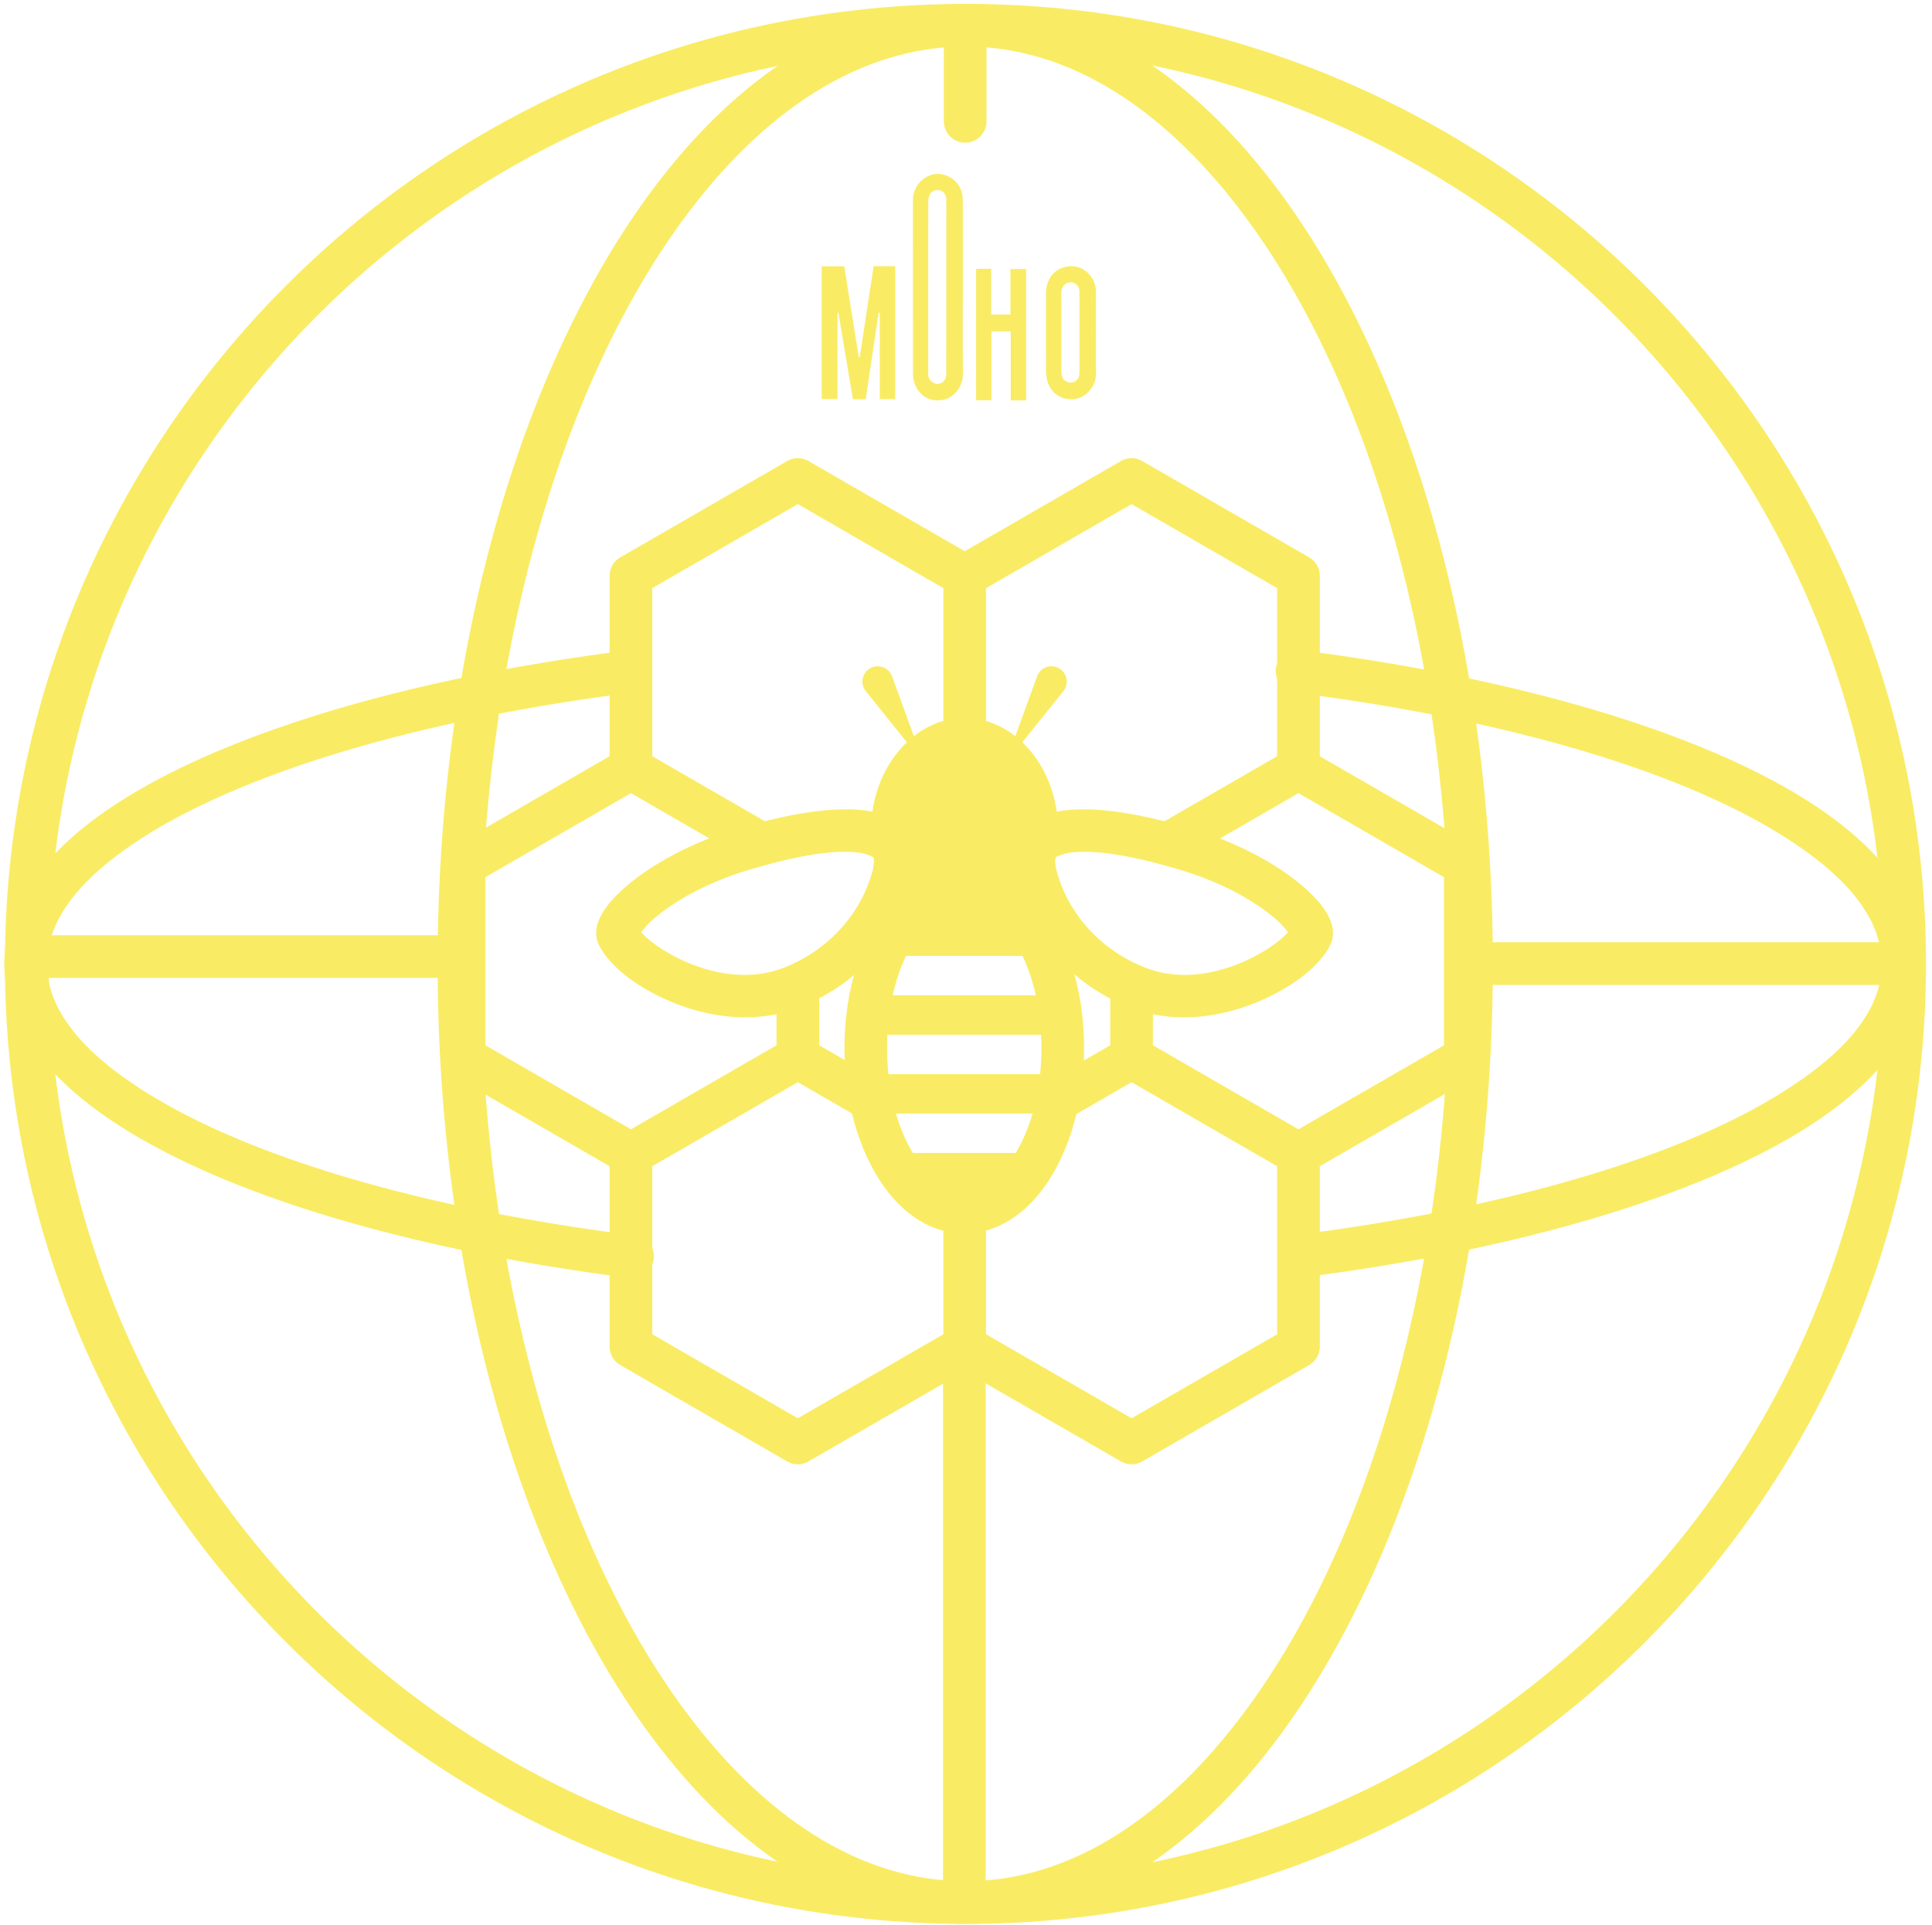 <svg viewBox="0 0 283 282" xmlns="http://www.w3.org/2000/svg" fill-rule="evenodd" clip-rule="evenodd" stroke-linejoin="round" stroke-miterlimit="2"><path d="M141.517.571C63.757.571.72 63.58.72 141.191c0 77.621 63.037 140.63 140.796 140.63 77.57 0 140.607-63.009 140.607-140.63C282.124 63.58 219.087.57 141.517.57zm0 6.244c74.172 0 134.379 60.212 134.379 134.376 0 74.163-60.207 134.375-134.38 134.375-74.172 0-134.379-60.212-134.379-134.375 0-74.164 60.207-134.376 134.38-134.376z" fill="#f9ec64"/><path d="M189.604 101.46c30.569 3.838 55.87 11.262 71.195 20.761 9.254 5.725 14.836 12.017 14.836 19 0 6.92-5.532 13.148-14.704 18.873-15.203 9.5-40.3 16.86-70.646 20.76-1.718.253-2.928 1.825-2.705 3.524.224 1.699 1.79 2.894 3.499 2.705 31.453-4.026 57.405-11.827 73.157-21.641 11.47-7.172 17.643-15.602 17.643-24.221 0-8.745-6.223-17.175-17.786-24.347-15.874-9.814-42.039-17.615-73.706-21.642-1.708-.188-3.274 1.007-3.488 2.706-.213 1.698.997 3.271 2.705 3.523zM93.048 180.98c-30.61-3.837-55.951-11.26-71.307-20.76-9.274-5.725-14.857-12.079-14.857-19 0-6.92 5.512-13.21 14.664-18.936 15.173-9.436 40.21-16.86 70.513-20.76 1.709-.19 2.919-1.762 2.695-3.46-.224-1.762-1.79-2.957-3.498-2.706C59.866 99.385 33.955 107.186 18.233 117 6.793 124.109.63 132.539.63 141.22c0 8.682 6.234 17.113 17.817 24.285 15.904 9.877 42.11 17.678 73.818 21.704a3.15 3.15 0 003.488-2.768 3.082 3.082 0 00-2.705-3.46z" fill="#f9ec64"/><path d="M141.439.571c-17.299 0-33.376 10.21-46.3 27.813C76.416 53.838 64.104 94.89 64.104 141.191c0 46.31 12.312 87.353 31.035 112.806 12.924 17.603 29.001 27.823 46.3 27.823 17.197 0 33.274-10.22 46.197-27.823 18.724-25.453 31.036-66.496 31.036-112.806 0-46.3-12.312-87.353-31.036-112.807-12.923-17.603-29-27.813-46.197-27.813zm0 6.244c15.467 0 29.611 9.508 41.211 25.27 18.113 24.61 29.713 64.341 29.713 109.106 0 44.764-11.6 84.506-29.713 109.105-11.6 15.772-25.744 25.27-41.211 25.27-15.467 0-29.713-9.498-41.313-25.27-18.113-24.6-29.713-64.34-29.713-109.105s11.6-84.496 29.713-109.105c11.6-15.763 25.846-25.27 41.313-25.27z" fill="#f9ec64"/><path d="M138.611 42.095c0 4.174.003 8.349-.005 12.523 0 .294-.027.611-.137.876-.216.517-.82.815-1.33.726-.572-.099-1.085-.616-1.167-1.201-.028-.198-.01-.402-.01-.603-.001-8.274-.004-16.547.007-24.82 0-.362.073-.754.222-1.078.244-.53.907-.788 1.434-.648.584.154.969.612.98 1.249.019 1.056.005 2.112.005 3.168v9.808h.001zm2.417-.051c0-4.3.007-8.6-.003-12.899-.004-1.972-1.636-3.617-3.55-3.67-1.823-.051-3.762 1.49-3.757 3.946.015 8.423-.002 16.846.018 25.27.001.587.105 1.222.338 1.754.76 1.734 2.33 2.468 4.096 2.12 1.696-.335 2.887-2.076 2.872-3.698-.01-1.068-.016-2.137-.019-3.205-.01-3.206.005-6.412.005-9.618zM125.935 52.308l-.15-.004-2.116-13.298h-3.308v19.451h2.312V45.825l.138-.007 2.125 12.667h1.87l1.898-12.672.162.014V58.47h2.267V38.99h-3.162l-2.036 13.319zM148.008 46.081h-2.815V39.37c-.53 0-.994-.004-1.456.001-.24.003-.481.023-.756.036v19.234h2.246V48.543h2.827V58.65h2.251V39.41h-2.297v6.672zM158.112 54.677c-.009.998-.904 1.622-1.776 1.264-.492-.202-.78-.598-.855-1.14-.03-.223-.017-.454-.017-.681-.001-3.664-.004-7.329.001-10.993 0-.273.012-.562.092-.818.214-.687.789-1.03 1.486-.933.606.084 1.065.62 1.07 1.323.012 1.996.004 3.993.004 5.989s.014 3.993-.005 5.989zm2.415-1.451c-.005-1.498.005-2.995.006-4.493 0-1.997-.01-3.994.002-5.99.016-2.363-2.265-4.517-4.992-3.491-1.451.545-2.318 1.956-2.323 3.691-.011 3.868-.005 7.735.002 11.602 0 .275.053.551.097.824.329 2.015 1.992 3.316 4.028 3.091 1.815-.2 3.213-1.912 3.19-3.737-.005-.499-.008-.998-.01-1.497zM138.136 196.183h6.25v82.5h-6.25z" fill="#f9ec64"/><circle cx="1745" cy="6148.41" r="11" fill="#f9ec64" transform="matrix(.962 0 0 1.224 -1537.321 -7405.79)"/><path d="M141.293 105.16c-7.34 0-13.708 7.249-13.708 16.59 0 9.342 6.368 16.59 13.708 16.59S155 131.091 155 121.75c0-9.341-6.368-16.59-13.708-16.59zm0 6.245c4.348 0 7.455 4.811 7.455 10.345 0 5.534-3.107 10.345-7.455 10.345s-7.455-4.811-7.455-10.345c0-5.534 3.107-10.345 7.455-10.345z" fill="#f9ec64"/><path d="M133.886 123.497c-.414-1.279-1.578-3.3-5.08-4.348-3.241-.952-9.446-1.144-20.922 2.3-9.273 2.78-15.612 7.368-18.373 10.562-1.193 1.375-1.818 2.626-2.04 3.55-.22.904-.153 1.692.049 2.337.461 1.424 2.164 3.655 5.002 5.666 5.56 3.953 15.487 7.58 24.616 3.982 9.658-3.8 14.641-11.543 16.344-17.19.885-2.934.856-5.416.404-6.859zm-5.907 2.097c.193 1.04-.298 2.81-1.183 4.849-1.77 4.05-5.55 8.773-11.947 11.293-5.945 2.338-12.304.462-16.671-1.982-1.712-.961-3.117-2.01-4.04-2.962l-.221-.222a13.48 13.48 0 011.366-1.548c2.741-2.54 7.686-5.58 14.39-7.59 8.12-2.434 13.093-2.934 16.113-2.54 1.02.135 1.943.577 2.193.702zM148.7 123.497c-.452 1.443-.481 3.925.404 6.86 1.703 5.646 6.686 13.39 16.344 17.19 9.129 3.597 19.056-.03 24.616-3.983 2.838-2.01 4.54-4.242 5.002-5.666.202-.645.27-1.433.048-2.338-.22-.923-.846-2.174-2.039-3.55-2.76-3.193-9.1-7.781-18.373-10.562-11.476-3.443-17.681-3.251-20.923-2.299-3.501 1.049-4.665 3.069-5.079 4.348zm39.97 13.073l-.222.222c-.923.952-2.328 2-4.04 2.962-4.367 2.444-10.726 4.32-16.67 1.982-6.398-2.52-10.178-7.243-11.948-11.293-.885-2.04-1.376-3.81-1.184-4.849.25-.125 1.174-.567 2.194-.702 3.02-.394 7.994.106 16.112 2.54 6.705 2.01 11.65 5.05 14.391 7.59.52.49 1.03 1.106 1.366 1.548z" fill="#f9ec64"/><path d="M141.247 126.34c-4.067 0-7.897 2.077-10.94 5.793-3.949 4.832-6.612 12.593-6.612 21.382 0 8.789 2.663 16.55 6.611 21.382 3.044 3.738 6.874 5.793 10.94 5.793 4.067 0 7.897-2.055 10.94-5.793 3.95-4.832 6.612-12.593 6.612-21.382 0-8.789-2.663-16.55-6.611-21.382-3.044-3.716-6.874-5.793-10.94-5.793zm0 6.253c2.308 0 4.368 1.377 6.1 3.498 3.213 3.935 5.207 10.297 5.207 17.424 0 7.15-1.994 13.511-5.208 17.425-1.731 2.12-3.79 3.498-6.1 3.498-2.308 0-4.368-1.378-6.1-3.498-3.213-3.914-5.207-10.276-5.207-17.425 0-7.127 1.994-13.49 5.208-17.424 1.731-2.121 3.79-3.498 6.1-3.498z" fill="#f9ec64"/><path fill="#f9ec64" d="M128.791 126.075h23.752v13.948h-23.752zM127.353 145.803h27.886v5.772h-27.886zM127.288 157.346h28.261v5.772h-28.261zM152.323 168.886h-22.418v3.547c8.222 5.349 15.713 5.487 22.418 0v-3.547zM126.897 101.335a2.184 2.184 0 01-.569-1.495 2.24 2.24 0 014.353-.748l4.622 12.714-8.406-10.47zM155.69 101.335c.358-.388.568-.912.568-1.495a2.24 2.24 0 00-4.353-.748l-4.622 12.714 8.406-10.47z"/><g><path d="M138.254 3.645v14.13a3.125 3.125 0 006.25 0V3.645a3.126 3.126 0 00-6.25 0z" fill="#f9ec64"/></g><g><path d="M3.912 143.244h62.454a3.134 3.134 0 003.125-3.13 3.12 3.12 0 00-3.125-3.12H3.912a3.119 3.119 0 00-3.125 3.12c0 1.72 1.4 3.13 3.125 3.13z" fill="#f9ec64"/></g><g><path d="M278.84 138.024h-60.905a3.125 3.125 0 000 6.25h60.904a3.126 3.126 0 000-6.25z" fill="#f9ec64"/></g><g><path d="M141.311 80.744l-22.882-13.21a3.116 3.116 0 00-3.125 0L90.86 81.644a3.129 3.129 0 00-1.563 2.71v26.42l-22.882 13.21a3.124 3.124 0 00-1.562 2.7v28.23c0 1.12.595 2.15 1.562 2.71l22.882 13.21v26.42c0 1.12.596 2.15 1.563 2.71l24.444 14.11c.967.56 2.158.56 3.125 0l22.882-13.21 22.882 13.21c.967.56 2.158.56 3.125 0l24.445-14.11a3.13 3.13 0 001.562-2.71v-26.42l22.882-13.21a3.129 3.129 0 001.563-2.71v-28.23c0-1.11-.596-2.14-1.563-2.7l-22.882-13.21v-26.42a3.13 3.13 0 00-1.562-2.71l-24.445-14.11a3.116 3.116 0 00-3.125 0l-22.882 13.21zm14.924 76.06l6.396-3.69v-11.99c2.53 1.1 4.405 2.17 6.25 3.08v8.91l21.32 12.31 21.32-12.31v-24.62l-21.32-12.31-15.31 8.84a73.981 73.981 0 00-8.489-2.32l20.673-11.93v-24.62l-21.319-12.31-21.32 12.31v24.62h-6.25v-24.62l-21.319-12.31-21.32 12.31v24.62l20.774 11.99a83.032 83.032 0 00-8.475 2.33l-15.424-8.91-21.319 12.31v24.62l21.32 12.31 21.32-12.31v-7.6c2.046-.67 4.27-1.79 6.25-2.92v10.52l7.558 4.36c.28 2.25.714 5.2 1.325 7.98l-12.009-6.93-21.32 12.31v24.61l21.32 12.31s21.32-12.31 21.32-12.3v-18.5c2.118.67 4.297.77 6.25-.07v18.56l21.32 12.31s21.318-12.31 21.318-12.3v-24.62l-21.319-12.31-12.779 7.38c1.574-3.13 2.826-6.42 3.258-9.1z" fill="#f9ec64"/></g></svg>